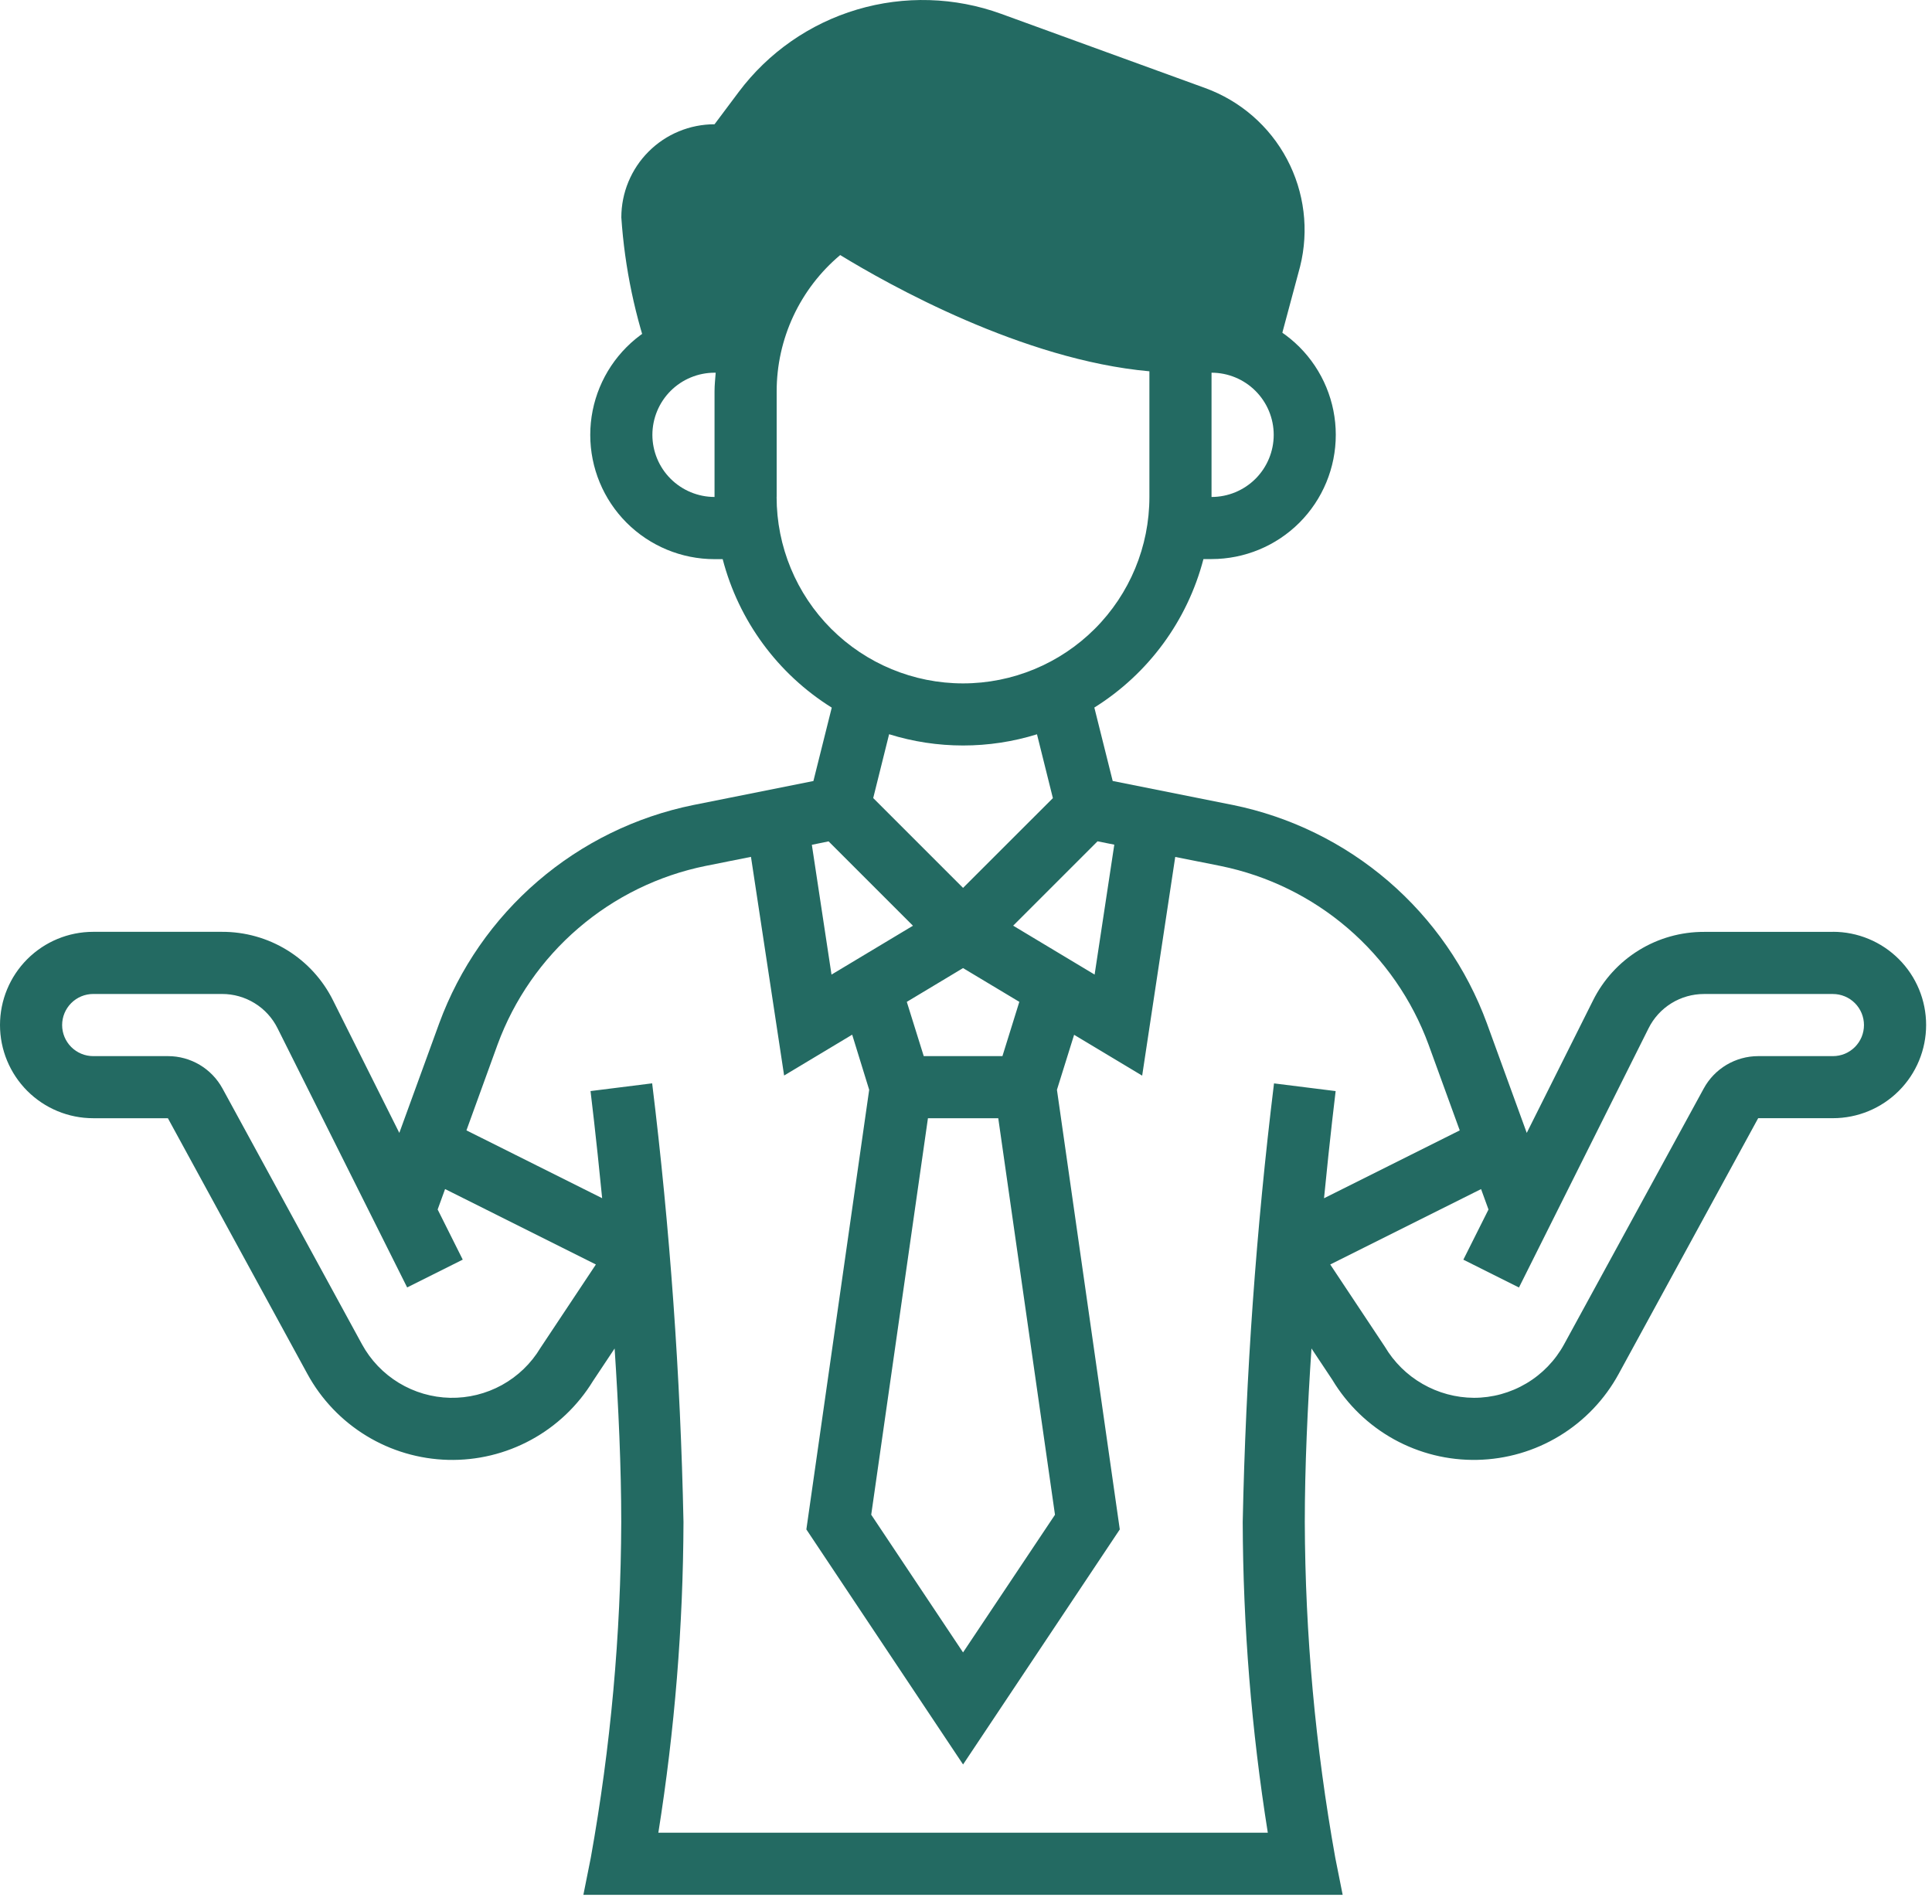 <svg width="70" height="69" viewBox="0 0 70 69" fill="none" xmlns="http://www.w3.org/2000/svg"><path d="M23.663 13.235C24.273 12.688 25.063 12.385 25.882 12.382H27.226V12.4C27.674 10.55 28.801 8.936 30.384 7.879C30.384 7.879 37.138 12.381 42.766 12.381H43.891C44.717 12.383 45.512 12.69 46.125 13.243H46.143L47.105 9.657C47.433 8.345 47.263 6.959 46.629 5.765C45.995 4.571 44.94 3.655 43.67 3.192L36.273 0.501C34.594 -0.109 32.764 -0.163 31.053 0.346C29.341 0.855 27.839 1.901 26.767 3.33L25.889 4.503C25.445 4.503 25.006 4.59 24.596 4.76C24.187 4.929 23.814 5.178 23.501 5.492C23.187 5.805 22.939 6.178 22.769 6.587C22.599 6.997 22.512 7.436 22.512 7.88C22.635 9.708 23.014 11.511 23.637 13.235H23.663Z" fill="#236A62"/><path d="M66.41 33.767H61.744C60.907 33.764 60.086 33.995 59.374 34.435C58.662 34.875 58.088 35.506 57.716 36.256L55.317 41.051L53.872 37.078C53.14 35.084 51.909 33.31 50.298 31.925C48.686 30.541 46.747 29.592 44.666 29.168L40.315 28.299L39.65 25.638C41.607 24.416 43.021 22.491 43.603 20.258H43.896C45.09 20.258 46.235 19.784 47.08 18.94C47.924 18.095 48.398 16.95 48.398 15.756C48.398 14.562 47.924 13.417 47.08 12.572C46.235 11.728 45.09 11.254 43.896 11.254H42.772C37.557 11.254 31.08 6.979 31.017 6.939L30.391 6.526L29.767 6.943C28.212 7.981 27.033 9.494 26.406 11.256H25.888C24.694 11.256 23.549 11.731 22.704 12.575C21.86 13.419 21.386 14.565 21.386 15.758C21.386 16.953 21.86 18.098 22.704 18.942C23.549 19.786 24.694 20.261 25.888 20.261H26.184C26.765 22.494 28.179 24.419 30.136 25.641L29.471 28.301L25.121 29.17C23.039 29.593 21.1 30.543 19.489 31.927C17.877 33.312 16.647 35.085 15.914 37.079L14.468 41.051L12.069 36.254C11.697 35.504 11.123 34.873 10.411 34.433C9.699 33.993 8.878 33.762 8.041 33.765H3.377C2.481 33.765 1.622 34.121 0.989 34.754C0.356 35.387 0 36.246 0 37.142C0 38.037 0.356 38.896 0.989 39.53C1.622 40.163 2.481 40.519 3.377 40.519H6.083L11.137 49.784C11.639 50.705 12.374 51.477 13.269 52.024C14.164 52.571 15.187 52.872 16.236 52.899C17.284 52.925 18.321 52.675 19.243 52.173C20.164 51.672 20.937 50.937 21.484 50.043L22.269 48.863C22.408 50.967 22.509 53.164 22.509 55.152C22.495 59.23 22.126 63.299 21.406 67.313L21.137 68.659H48.647L48.379 67.313C47.659 63.299 47.289 59.23 47.275 55.152C47.275 53.162 47.377 50.966 47.517 48.861L48.273 49.998C48.815 50.901 49.586 51.645 50.508 52.155C51.43 52.664 52.47 52.921 53.523 52.899C54.576 52.877 55.605 52.578 56.505 52.03C57.405 51.483 58.144 50.708 58.648 49.783L63.702 40.518H66.41C67.306 40.518 68.165 40.162 68.798 39.529C69.432 38.895 69.787 38.037 69.787 37.141C69.787 36.245 69.432 35.386 68.798 34.753C68.165 34.12 67.306 33.764 66.41 33.764V33.767ZM23.637 15.757C23.638 15.16 23.875 14.587 24.297 14.165C24.719 13.743 25.292 13.506 25.889 13.505H25.931C25.913 13.731 25.889 13.957 25.889 14.186V18.008C25.292 18.007 24.72 17.77 24.297 17.348C23.875 16.926 23.638 16.354 23.637 15.757ZM40.373 30.607L39.66 35.314L36.709 33.542L39.766 30.485L40.373 30.607ZM33.621 40.52H36.169L38.224 54.888L34.893 59.876L31.566 54.886L33.621 40.52ZM36.32 38.269H33.469L32.855 36.303L34.893 35.079L36.932 36.302L36.32 38.269ZM46.149 15.757C46.149 16.354 45.911 16.927 45.489 17.349C45.066 17.771 44.493 18.008 43.896 18.008V13.505C44.493 13.505 45.066 13.742 45.489 14.165C45.911 14.587 46.149 15.16 46.149 15.757ZM28.14 18.008V14.187C28.139 13.245 28.345 12.313 28.742 11.459C29.14 10.605 29.72 9.848 30.442 9.242C32.2 10.318 37.055 13.044 41.645 13.454V18.009C41.645 19.8 40.934 21.518 39.667 22.785C38.401 24.051 36.683 24.763 34.892 24.763C33.1 24.763 31.383 24.051 30.116 22.785C28.849 21.518 28.138 19.8 28.138 18.009L28.14 18.008ZM34.894 27.013C35.802 27.013 36.705 26.877 37.572 26.607L38.148 28.92L34.893 32.173L31.638 28.918L32.214 26.605C33.081 26.876 33.985 27.013 34.894 27.013ZM30.021 30.487L33.078 33.544L30.127 35.315L29.415 30.612L30.021 30.487ZM19.581 48.842C19.244 49.405 18.763 49.868 18.188 50.186C17.613 50.503 16.965 50.663 16.309 50.65C15.652 50.636 15.011 50.449 14.45 50.108C13.889 49.767 13.428 49.284 13.114 48.708L8.062 39.443C7.868 39.088 7.583 38.792 7.236 38.585C6.889 38.379 6.493 38.269 6.089 38.269H3.377C3.078 38.269 2.792 38.15 2.581 37.939C2.37 37.728 2.251 37.442 2.251 37.143C2.251 36.844 2.37 36.558 2.581 36.347C2.792 36.136 3.078 36.017 3.377 36.017H8.043C8.462 36.016 8.872 36.132 9.228 36.352C9.584 36.571 9.871 36.886 10.057 37.261L14.752 46.651L16.766 45.643L15.857 43.826L16.126 43.086L21.59 45.819L19.581 48.842ZM34.893 66.409H23.853C24.446 62.686 24.751 58.923 24.764 55.153C24.654 49.838 24.275 44.532 23.629 39.255L21.396 39.535C21.4 39.572 21.594 41.139 21.817 43.417L16.9 40.959L18.029 37.846C18.63 36.214 19.637 34.764 20.956 33.632C22.275 32.499 23.862 31.723 25.565 31.377L27.209 31.048L28.41 38.972L30.876 37.492L31.492 39.489L29.216 55.419L34.894 63.936L40.572 55.419L38.295 39.489L38.917 37.496L41.383 38.976L42.581 31.051L44.225 31.379C45.928 31.726 47.515 32.502 48.834 33.635C50.153 34.768 51.159 36.219 51.759 37.851L52.889 40.96L47.972 43.419C48.195 41.141 48.389 39.573 48.393 39.536L46.16 39.257C45.514 44.533 45.135 49.839 45.026 55.154C45.038 58.924 45.342 62.687 45.935 66.409H34.893ZM66.41 38.269H63.702C63.298 38.269 62.902 38.379 62.554 38.585C62.207 38.792 61.922 39.088 61.729 39.443L56.672 48.708C56.352 49.296 55.878 49.787 55.303 50.128C54.727 50.47 54.069 50.651 53.4 50.65C52.748 50.646 52.108 50.473 51.544 50.148C50.978 49.824 50.507 49.358 50.175 48.797L48.197 45.819L53.662 43.087L53.931 43.827L53.02 45.645L55.035 46.653L59.729 37.263C59.915 36.888 60.202 36.573 60.558 36.353C60.914 36.133 61.325 36.017 61.743 36.018H66.41C66.558 36.018 66.704 36.047 66.841 36.104C66.977 36.16 67.101 36.243 67.206 36.348C67.31 36.452 67.393 36.577 67.45 36.713C67.506 36.85 67.535 36.996 67.535 37.144C67.535 37.292 67.506 37.438 67.45 37.575C67.393 37.711 67.31 37.835 67.206 37.94C67.101 38.044 66.977 38.127 66.841 38.184C66.704 38.24 66.558 38.269 66.41 38.269Z" fill="#236A62"/></svg>
